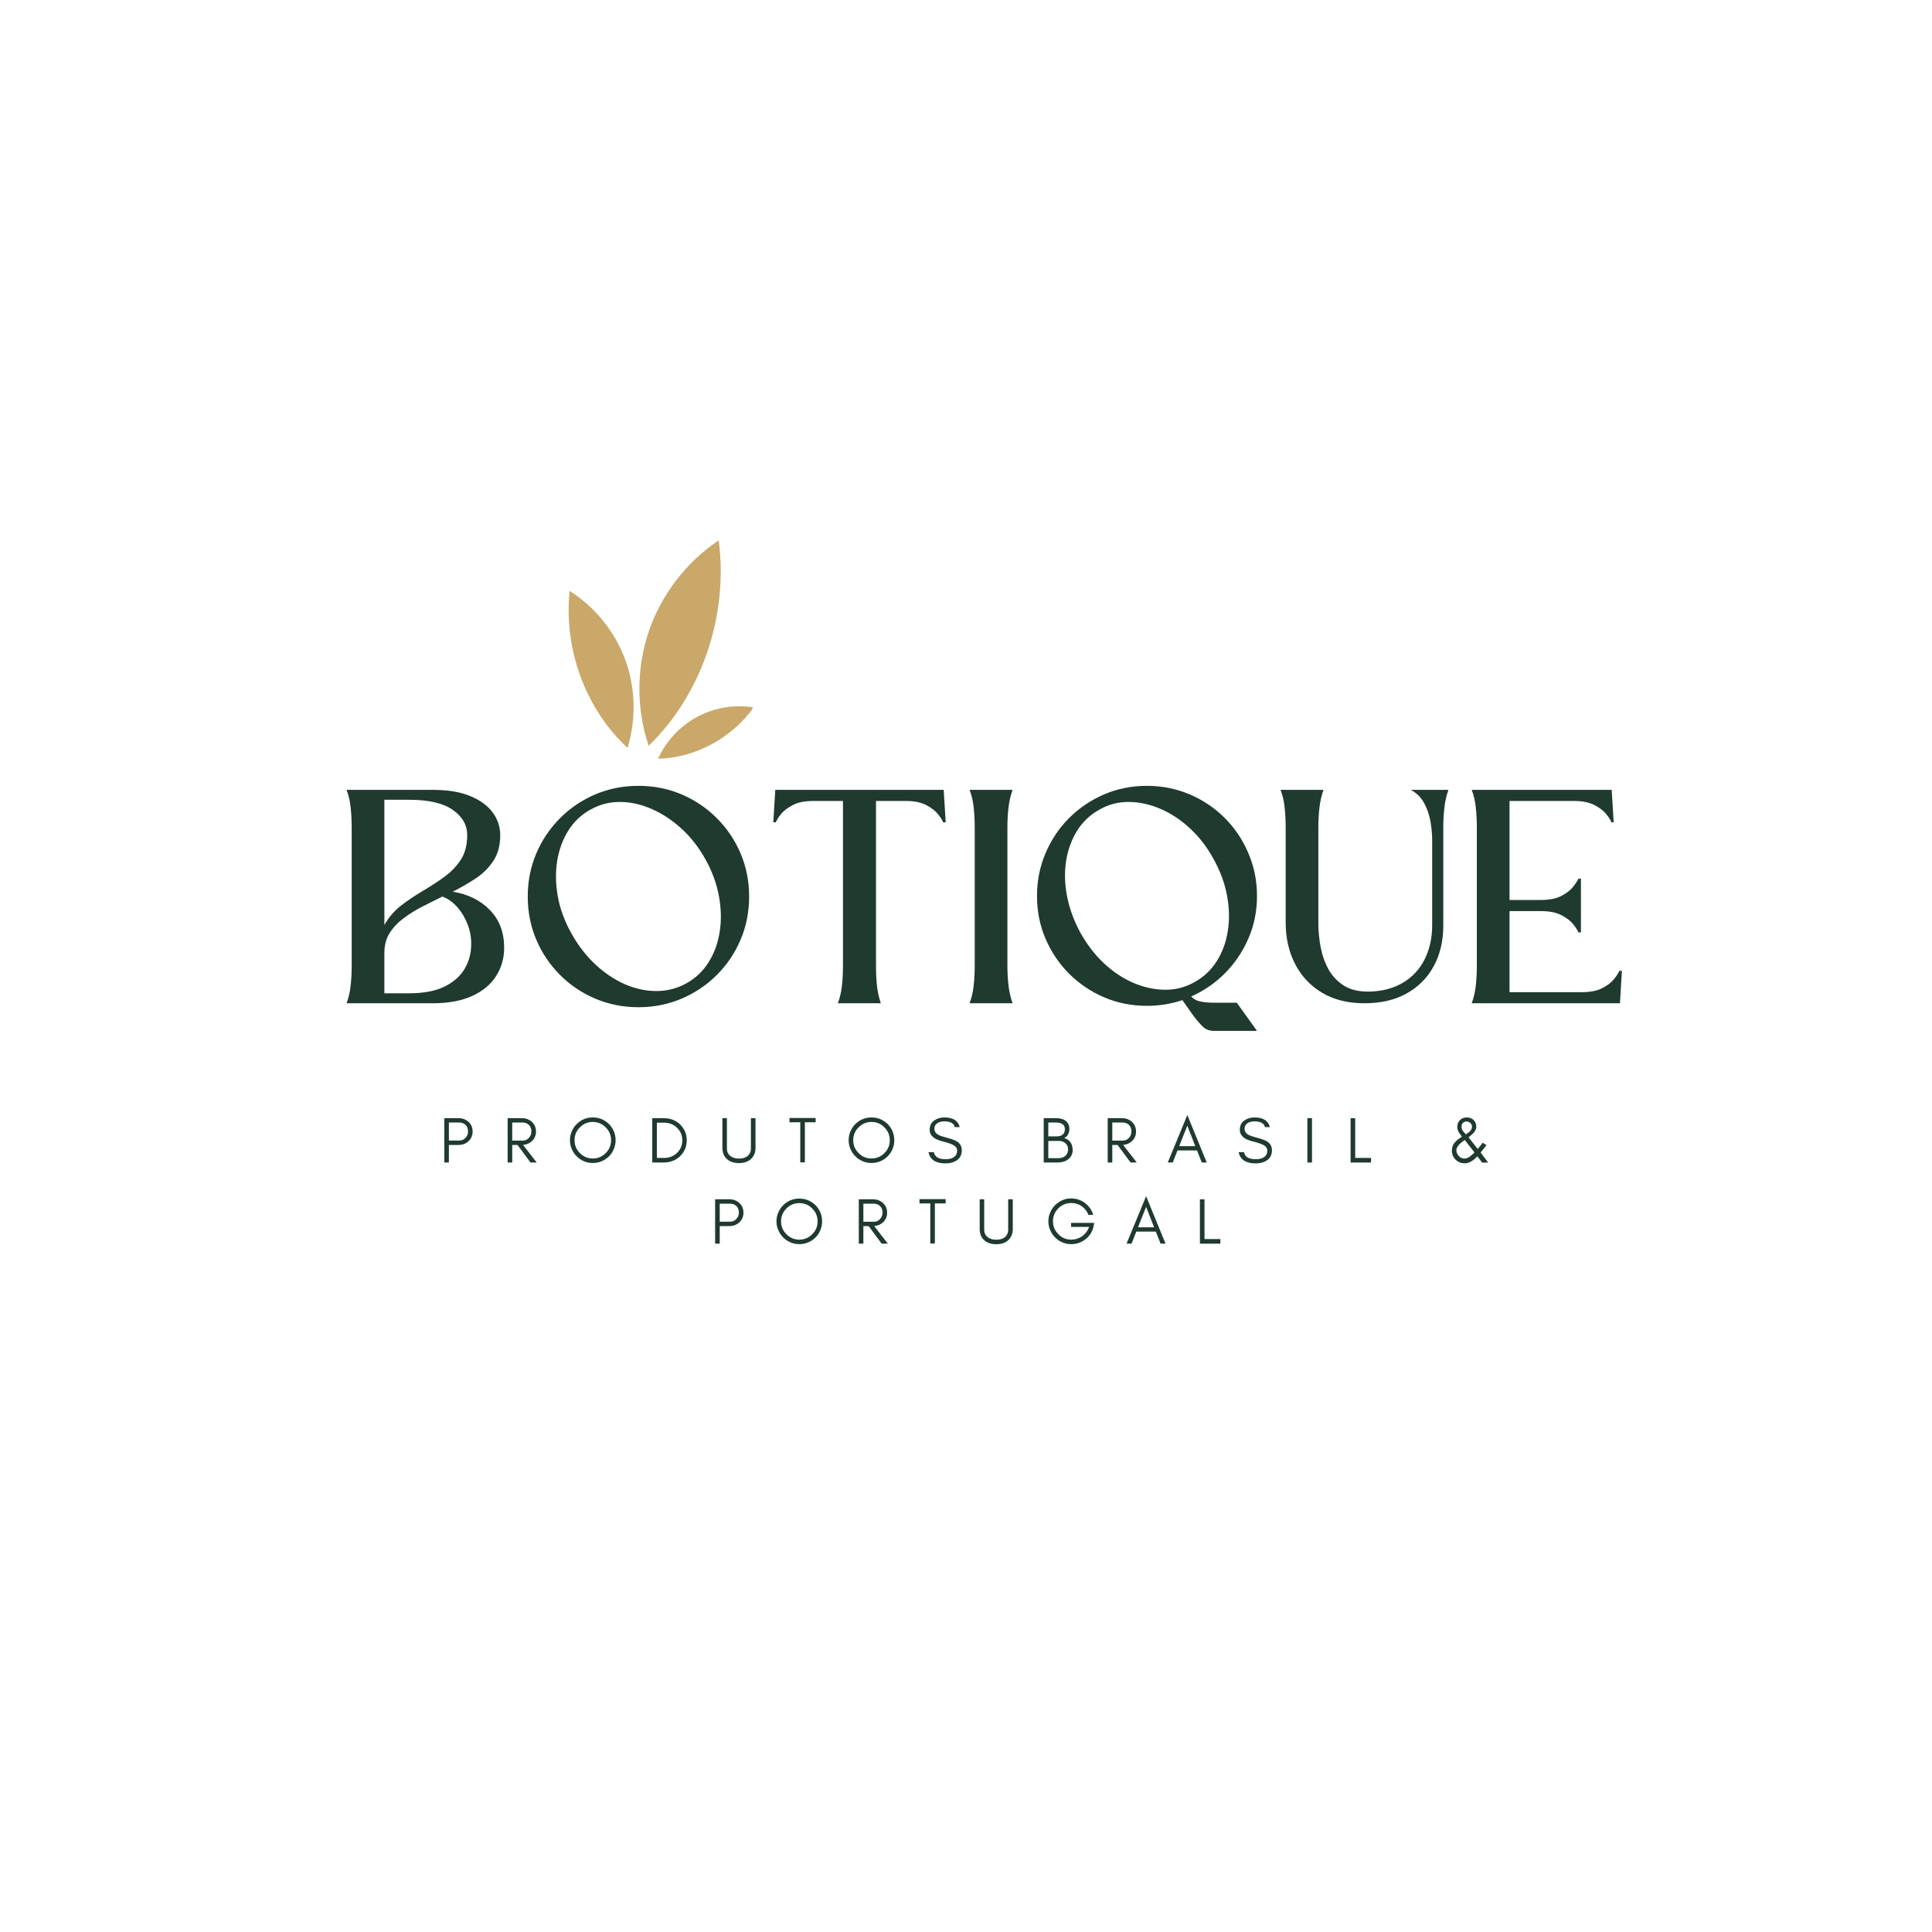 <svg version="1.0" preserveAspectRatio="xMidYMid meet" height="500" viewBox="0 0 375 375" zoomAndPan="magnify" width="500" xmlns:xlink="http://www.w3.org/1999/xlink" xmlns="http://www.w3.org/2000/svg"><defs><g></g><clipPath id="f66a10e426"><path clip-rule="nonzero" d="M 127 137 L 147 137 L 147 148 L 127 148 Z M 127 137"></path></clipPath><clipPath id="5271e95032"><path clip-rule="nonzero" d="M 108.285 106.656 L 144.227 104.617 L 146.602 146.551 L 110.66 148.59 Z M 108.285 106.656"></path></clipPath><clipPath id="c8877e27bc"><path clip-rule="nonzero" d="M 108.285 106.656 L 144.227 104.617 L 146.602 146.551 L 110.66 148.59 Z M 108.285 106.656"></path></clipPath><clipPath id="dd46fd8ae3"><path clip-rule="nonzero" d="M 110 114 L 123 114 L 123 146 L 110 146 Z M 110 114"></path></clipPath><clipPath id="bd3998047e"><path clip-rule="nonzero" d="M 108.285 106.656 L 144.227 104.617 L 146.602 146.551 L 110.66 148.59 Z M 108.285 106.656"></path></clipPath><clipPath id="8af548931c"><path clip-rule="nonzero" d="M 108.285 106.656 L 144.227 104.617 L 146.602 146.551 L 110.66 148.59 Z M 108.285 106.656"></path></clipPath><clipPath id="fec4ca6833"><path clip-rule="nonzero" d="M 124 104 L 140 104 L 140 145 L 124 145 Z M 124 104"></path></clipPath><clipPath id="a8d7808d68"><path clip-rule="nonzero" d="M 108.285 106.656 L 144.227 104.617 L 146.602 146.551 L 110.66 148.59 Z M 108.285 106.656"></path></clipPath><clipPath id="258ad6d142"><path clip-rule="nonzero" d="M 108.285 106.656 L 144.227 104.617 L 146.602 146.551 L 110.66 148.59 Z M 108.285 106.656"></path></clipPath></defs><g fill-opacity="1" fill="#1f3a2e"><g transform="translate(67.264, 194.734)"><g><path d="M 0 0 C 0.406 -1.07 0.672 -2.211 0.797 -3.422 C 0.93 -4.641 1 -5.945 1 -7.344 C 1 -8.27 1 -9.625 1 -11.406 C 1 -13.188 1 -15.18 1 -17.391 C 1 -19.609 1 -21.82 1 -24.031 C 1 -26.238 1 -28.234 1 -30.016 C 1 -31.805 1 -33.16 1 -34.078 C 1 -35.473 0.93 -36.785 0.797 -38.016 C 0.672 -39.254 0.406 -40.391 0 -41.422 L 16.734 -41.422 C 19.68 -41.422 22.117 -41.016 24.047 -40.203 C 25.984 -39.398 27.43 -38.332 28.391 -37 C 29.348 -35.676 29.828 -34.223 29.828 -32.641 C 29.828 -30.648 29.383 -28.984 28.5 -27.641 C 27.613 -26.297 26.473 -25.16 25.078 -24.234 C 23.68 -23.316 22.191 -22.457 20.609 -21.656 C 23.586 -21.176 25.992 -19.988 27.828 -18.094 C 29.672 -16.195 30.594 -13.754 30.594 -10.766 C 30.594 -8.742 30.066 -6.91 29.016 -5.266 C 27.973 -3.629 26.422 -2.344 24.359 -1.406 C 22.297 -0.469 19.754 0 16.734 0 Z M 18.609 -20.719 C 17.398 -20.125 16.141 -19.492 14.828 -18.828 C 13.523 -18.172 12.301 -17.414 11.156 -16.562 C 10.008 -15.719 9.086 -14.754 8.391 -13.672 C 7.691 -12.586 7.344 -11.289 7.344 -9.781 L 7.344 -1.938 L 12.156 -1.938 C 14.945 -1.938 17.227 -2.367 19 -3.234 C 20.77 -4.098 22.078 -5.25 22.922 -6.688 C 23.766 -8.125 24.188 -9.688 24.188 -11.375 C 24.227 -12.664 24.016 -13.938 23.547 -15.188 C 23.086 -16.438 22.438 -17.555 21.594 -18.547 C 20.75 -19.547 19.754 -20.27 18.609 -20.719 Z M 7.344 -39.5 L 7.344 -15.188 C 8.188 -16.695 9.281 -17.969 10.625 -19 C 11.977 -20.031 13.391 -20.977 14.859 -21.844 C 16.328 -22.707 17.707 -23.609 19 -24.547 C 20.289 -25.484 21.348 -26.586 22.172 -27.859 C 23.004 -29.129 23.422 -30.723 23.422 -32.641 C 23.422 -34.598 22.488 -36.227 20.625 -37.531 C 18.77 -38.844 15.926 -39.5 12.094 -39.5 Z M 7.344 -39.5"></path></g></g></g><g fill-opacity="1" fill="#1f3a2e"><g transform="translate(102.438, 194.734)"><g><path d="M 21.484 -42.203 C 24.461 -42.203 27.25 -41.648 29.844 -40.547 C 32.445 -39.441 34.734 -37.898 36.703 -35.922 C 38.672 -33.953 40.207 -31.672 41.312 -29.078 C 42.414 -26.484 42.969 -23.695 42.969 -20.719 C 42.969 -17.727 42.414 -14.938 41.312 -12.344 C 40.207 -9.75 38.672 -7.469 36.703 -5.5 C 34.734 -3.531 32.445 -1.992 29.844 -0.891 C 27.25 0.211 24.461 0.766 21.484 0.766 C 18.504 0.766 15.711 0.211 13.109 -0.891 C 10.516 -1.992 8.234 -3.531 6.266 -5.5 C 4.297 -7.469 2.758 -9.75 1.656 -12.344 C 0.551 -14.938 0 -17.727 0 -20.719 C 0 -23.695 0.551 -26.484 1.656 -29.078 C 2.758 -31.672 4.297 -33.953 6.266 -35.922 C 8.234 -37.898 10.516 -39.441 13.109 -40.547 C 15.711 -41.648 18.504 -42.203 21.484 -42.203 Z M 30.766 -3.859 C 32.566 -4.859 34.008 -6.223 35.094 -7.953 C 36.188 -9.68 36.906 -11.648 37.25 -13.859 C 37.602 -16.066 37.555 -18.375 37.109 -20.781 C 36.672 -23.195 35.805 -25.566 34.516 -27.891 C 33.234 -30.211 31.688 -32.203 29.875 -33.859 C 28.07 -35.516 26.148 -36.789 24.109 -37.688 C 22.066 -38.594 20.02 -39.055 17.969 -39.078 C 15.926 -39.098 14.004 -38.609 12.203 -37.609 C 10.398 -36.617 8.953 -35.25 7.859 -33.5 C 6.773 -31.75 6.055 -29.773 5.703 -27.578 C 5.359 -25.391 5.406 -23.086 5.844 -20.672 C 6.289 -18.266 7.16 -15.906 8.453 -13.594 C 9.742 -11.27 11.281 -9.27 13.062 -7.594 C 14.844 -5.914 16.754 -4.625 18.797 -3.719 C 20.848 -2.82 22.906 -2.375 24.969 -2.375 C 27.031 -2.375 28.961 -2.867 30.766 -3.859 Z M 30.766 -3.859"></path></g></g></g><g fill-opacity="1" fill="#1f3a2e"><g transform="translate(150.092, 194.734)"><g><path d="M 19.938 -7.344 C 19.938 -5.945 20 -4.641 20.125 -3.422 C 20.258 -2.211 20.508 -1.07 20.875 0 L 12.531 0 C 12.938 -1.07 13.203 -2.211 13.328 -3.422 C 13.461 -4.641 13.531 -5.945 13.531 -7.344 C 13.531 -12.645 13.531 -17.957 13.531 -23.281 C 13.531 -28.602 13.531 -33.93 13.531 -39.266 L 7.734 -39.266 C 6.109 -39.266 4.789 -39 3.781 -38.469 C 2.77 -37.938 2.004 -37.348 1.484 -36.703 C 0.973 -36.055 0.645 -35.531 0.5 -35.125 L 0 -35.125 L 0.391 -41.422 L 33.078 -41.422 L 33.469 -35.125 L 32.969 -35.125 C 32.82 -35.531 32.488 -36.055 31.969 -36.703 C 31.457 -37.348 30.695 -37.938 29.688 -38.469 C 28.676 -39 27.344 -39.266 25.688 -39.266 L 19.938 -39.266 C 19.938 -33.93 19.938 -28.602 19.938 -23.281 C 19.938 -17.957 19.938 -12.645 19.938 -7.344 Z M 19.938 -7.344"></path></g></g></g><g fill-opacity="1" fill="#1f3a2e"><g transform="translate(188.193, 194.734)"><g><path d="M 1 -34.078 C 1 -35.473 0.93 -36.785 0.797 -38.016 C 0.672 -39.254 0.406 -40.391 0 -41.422 L 8.344 -41.422 C 7.969 -40.391 7.707 -39.254 7.562 -38.016 C 7.414 -36.785 7.344 -35.473 7.344 -34.078 C 7.344 -33.16 7.344 -31.805 7.344 -30.016 C 7.344 -28.234 7.344 -26.238 7.344 -24.031 C 7.344 -21.82 7.344 -19.609 7.344 -17.391 C 7.344 -15.18 7.344 -13.188 7.344 -11.406 C 7.344 -9.625 7.344 -8.27 7.344 -7.344 C 7.344 -5.945 7.414 -4.641 7.562 -3.422 C 7.707 -2.211 7.969 -1.07 8.344 0 L 0 0 C 0.406 -1.07 0.672 -2.211 0.797 -3.422 C 0.93 -4.641 1 -5.945 1 -7.344 Z M 1 -34.078"></path></g></g></g><g fill-opacity="1" fill="#1f3a2e"><g transform="translate(201.28, 194.734)"><g><path d="M 34.406 -0.109 L 38.781 -0.109 L 42.703 5.359 L 34.297 5.359 C 33.41 5.359 32.672 5.051 32.078 4.438 C 31.492 3.832 30.961 3.219 30.484 2.594 L 28.219 -0.609 C 26.008 0.129 23.711 0.5 21.328 0.5 C 18.379 0.5 15.613 -0.051 13.031 -1.156 C 10.457 -2.258 8.191 -3.785 6.234 -5.734 C 4.285 -7.691 2.758 -9.957 1.656 -12.531 C 0.551 -15.113 0 -17.879 0 -20.828 C 0 -23.766 0.551 -26.531 1.656 -29.125 C 2.758 -31.727 4.285 -34.004 6.234 -35.953 C 8.191 -37.91 10.457 -39.441 13.031 -40.547 C 15.613 -41.648 18.379 -42.203 21.328 -42.203 C 24.266 -42.203 27.031 -41.648 29.625 -40.547 C 32.227 -39.441 34.504 -37.91 36.453 -35.953 C 38.398 -34.004 39.926 -31.727 41.031 -29.125 C 42.145 -26.531 42.703 -23.766 42.703 -20.828 C 42.703 -17.91 42.156 -15.18 41.062 -12.641 C 39.977 -10.109 38.477 -7.863 36.562 -5.906 C 34.645 -3.957 32.438 -2.43 29.938 -1.328 C 30.344 -0.848 30.91 -0.523 31.641 -0.359 C 32.379 -0.191 33.301 -0.109 34.406 -0.109 Z M 8.391 -13.75 C 9.68 -11.438 11.207 -9.445 12.969 -7.781 C 14.738 -6.125 16.645 -4.852 18.688 -3.969 C 20.738 -3.094 22.785 -2.645 24.828 -2.625 C 26.867 -2.602 28.773 -3.094 30.547 -4.094 C 32.348 -5.082 33.789 -6.43 34.875 -8.141 C 35.969 -9.859 36.688 -11.812 37.031 -14 C 37.383 -16.188 37.336 -18.477 36.891 -20.875 C 36.453 -23.27 35.586 -25.629 34.297 -27.953 C 33.047 -30.266 31.523 -32.25 29.734 -33.906 C 27.953 -35.57 26.039 -36.844 24 -37.719 C 21.957 -38.602 19.91 -39.055 17.859 -39.078 C 15.816 -39.098 13.914 -38.609 12.156 -37.609 C 10.344 -36.617 8.895 -35.258 7.812 -33.531 C 6.727 -31.801 6.008 -29.848 5.656 -27.672 C 5.312 -25.492 5.367 -23.207 5.828 -20.812 C 6.285 -18.426 7.141 -16.07 8.391 -13.75 Z M 8.391 -13.75"></path></g></g></g><g fill-opacity="1" fill="#1f3a2e"><g transform="translate(248.547, 194.734)"><g><path d="M 32.594 -41.422 C 32.219 -40.391 31.957 -39.254 31.812 -38.016 C 31.664 -36.785 31.594 -35.473 31.594 -34.078 L 31.594 -15.031 C 31.594 -12.113 30.984 -9.52 29.766 -7.25 C 28.555 -4.988 26.805 -3.211 24.516 -1.922 C 22.234 -0.641 19.492 0 16.297 0 C 13.086 0 10.344 -0.68 8.062 -2.047 C 5.781 -3.41 4.031 -5.281 2.812 -7.656 C 1.602 -10.031 1 -12.707 1 -15.688 L 1 -34.078 C 1 -35.473 0.93 -36.785 0.797 -38.016 C 0.672 -39.254 0.406 -40.391 0 -41.422 L 8.344 -41.422 C 7.969 -40.391 7.707 -39.254 7.562 -38.016 C 7.414 -36.785 7.344 -35.473 7.344 -34.078 L 7.344 -15.578 C 7.344 -14.066 7.488 -12.52 7.781 -10.938 C 8.082 -9.352 8.594 -7.906 9.312 -6.594 C 10.031 -5.289 11.031 -4.234 12.312 -3.422 C 13.602 -2.609 15.258 -2.223 17.281 -2.266 C 19.82 -2.336 22.004 -2.926 23.828 -4.031 C 25.648 -5.133 27.039 -6.648 28 -8.578 C 28.957 -10.516 29.438 -12.719 29.438 -15.188 L 29.438 -31.594 C 29.438 -32.77 29.328 -33.992 29.109 -35.266 C 28.891 -36.535 28.484 -37.723 27.891 -38.828 C 27.305 -39.93 26.441 -40.797 25.297 -41.422 Z M 32.594 -41.422"></path></g></g></g><g fill-opacity="1" fill="#1f3a2e"><g transform="translate(285.654, 194.734)"><g><path d="M 28.781 0 L 0 0 C 0.406 -1.07 0.672 -2.211 0.797 -3.422 C 0.93 -4.641 1 -5.945 1 -7.344 C 1 -8.27 1 -9.625 1 -11.406 C 1 -13.188 1 -15.18 1 -17.391 C 1 -19.609 1 -21.82 1 -24.031 C 1 -26.238 1 -28.234 1 -30.016 C 1 -31.805 1 -33.16 1 -34.078 C 1 -35.473 0.93 -36.785 0.797 -38.016 C 0.672 -39.254 0.406 -40.391 0 -41.422 L 27.172 -41.422 L 27.562 -35.125 L 27.125 -35.125 C 26.977 -35.531 26.645 -36.055 26.125 -36.703 C 25.613 -37.348 24.848 -37.938 23.828 -38.469 C 22.816 -39 21.484 -39.266 19.828 -39.266 L 7.344 -39.266 L 7.344 -20.047 L 13.422 -20.047 C 15.078 -20.047 16.41 -20.312 17.422 -20.844 C 18.441 -21.383 19.207 -21.984 19.719 -22.641 C 20.227 -23.305 20.562 -23.82 20.719 -24.188 L 21.203 -24.188 C 21.203 -22.457 21.203 -20.719 21.203 -18.969 C 21.203 -17.219 21.203 -15.477 21.203 -13.75 L 20.719 -13.75 C 20.562 -14.156 20.227 -14.68 19.719 -15.328 C 19.207 -15.973 18.441 -16.562 17.422 -17.094 C 16.41 -17.625 15.078 -17.891 13.422 -17.891 L 7.344 -17.891 L 7.344 -2.156 L 21.375 -2.156 C 23.031 -2.156 24.363 -2.422 25.375 -2.953 C 26.395 -3.484 27.16 -4.082 27.672 -4.75 C 28.191 -5.414 28.523 -5.93 28.672 -6.297 L 29.156 -6.297 Z M 28.781 0"></path></g></g></g><g fill-opacity="1" fill="#1f3a2e"><g transform="translate(85.284, 225.644)"><g><path d="M 1.844 -4.266 L 3.844 -4.266 C 4.344 -4.266 4.75 -4.438 5.062 -4.781 C 5.395 -5.113 5.562 -5.535 5.562 -6.047 C 5.562 -6.555 5.406 -6.969 5.094 -7.281 C 4.781 -7.602 4.363 -7.766 3.844 -7.766 L 1.844 -7.766 Z M 6.453 -6.016 C 6.453 -5.266 6.188 -4.641 5.656 -4.141 C 5.125 -3.648 4.477 -3.406 3.719 -3.406 L 1.844 -3.406 L 1.844 0 L 0.953 0 L 0.953 -8.609 L 3.719 -8.609 C 4.477 -8.609 5.125 -8.367 5.656 -7.891 C 6.188 -7.398 6.453 -6.773 6.453 -6.016 Z M 6.453 -6.016"></path></g></g></g><g fill-opacity="1" fill="#1f3a2e"><g transform="translate(97.58, 225.644)"><g><path d="M 1.844 -4.25 L 3.844 -4.25 C 4.344 -4.25 4.75 -4.422 5.062 -4.766 C 5.395 -5.109 5.562 -5.535 5.562 -6.047 C 5.562 -6.547 5.406 -6.957 5.094 -7.281 C 4.781 -7.602 4.363 -7.766 3.844 -7.766 L 1.844 -7.766 Z M 6.453 -6.016 C 6.453 -5.266 6.188 -4.641 5.656 -4.141 C 5.176 -3.703 4.602 -3.461 3.938 -3.422 L 6.594 0 L 5.391 0 L 2.875 -3.406 L 1.844 -3.406 L 1.844 0 L 0.953 0 L 0.953 -8.609 L 3.719 -8.609 C 4.477 -8.609 5.125 -8.367 5.656 -7.891 C 6.188 -7.391 6.453 -6.766 6.453 -6.016 Z M 6.453 -6.016"></path></g></g></g><g fill-opacity="1" fill="#1f3a2e"><g transform="translate(110.065, 225.644)"><g><path d="M 8.547 -4.328 C 8.547 -5.305 8.195 -6.141 7.5 -6.828 C 6.812 -7.523 5.977 -7.875 5 -7.875 C 4.02 -7.875 3.188 -7.523 2.5 -6.828 C 1.801 -6.141 1.453 -5.305 1.453 -4.328 C 1.453 -3.348 1.801 -2.516 2.5 -1.828 C 3.188 -1.129 4.02 -0.781 5 -0.781 C 5.977 -0.781 6.812 -1.129 7.5 -1.828 C 8.195 -2.516 8.547 -3.348 8.547 -4.328 Z M 9.422 -4.328 C 9.422 -3.723 9.305 -3.148 9.078 -2.609 C 8.848 -2.066 8.535 -1.598 8.141 -1.203 C 7.734 -0.797 7.258 -0.477 6.719 -0.25 C 6.176 -0.02 5.602 0.094 5 0.094 C 4.383 0.094 3.812 -0.02 3.281 -0.25 C 2.738 -0.477 2.27 -0.797 1.875 -1.203 C 1.469 -1.598 1.148 -2.066 0.922 -2.609 C 0.68 -3.148 0.562 -3.723 0.562 -4.328 C 0.562 -4.941 0.68 -5.52 0.922 -6.062 C 1.148 -6.602 1.469 -7.07 1.875 -7.469 C 2.27 -7.863 2.738 -8.18 3.281 -8.422 C 3.812 -8.641 4.383 -8.75 5 -8.75 C 5.602 -8.75 6.176 -8.641 6.719 -8.422 C 7.258 -8.18 7.734 -7.863 8.141 -7.469 C 8.535 -7.07 8.848 -6.602 9.078 -6.062 C 9.305 -5.52 9.422 -4.941 9.422 -4.328 Z M 9.422 -4.328"></path></g></g></g><g fill-opacity="1" fill="#1f3a2e"><g transform="translate(125.652, 225.644)"><g><path d="M 7.641 -4.312 C 7.641 -3.688 7.523 -3.109 7.297 -2.578 C 7.055 -2.047 6.738 -1.594 6.344 -1.219 C 5.945 -0.832 5.477 -0.535 4.938 -0.328 C 4.395 -0.109 3.816 0 3.203 0 L 0.953 0 L 0.953 -8.609 L 3.203 -8.609 C 3.816 -8.609 4.395 -8.504 4.938 -8.297 C 5.477 -8.078 5.945 -7.781 6.344 -7.406 C 6.738 -7.02 7.055 -6.566 7.297 -6.047 C 7.523 -5.516 7.641 -4.938 7.641 -4.312 Z M 6.781 -4.312 C 6.781 -5.289 6.43 -6.109 5.734 -6.766 C 5.066 -7.41 4.234 -7.734 3.234 -7.734 L 1.844 -7.734 L 1.844 -0.891 L 3.234 -0.891 C 4.234 -0.891 5.066 -1.207 5.734 -1.844 C 6.43 -2.508 6.781 -3.332 6.781 -4.312 Z M 6.781 -4.312"></path></g></g></g><g fill-opacity="1" fill="#1f3a2e"><g transform="translate(139.454, 225.644)"><g><path d="M 7.188 -2.844 C 7.188 -1.914 6.879 -1.18 6.266 -0.641 C 5.691 -0.141 4.93 0.109 3.984 0.109 C 3.016 0.109 2.242 -0.141 1.672 -0.641 C 1.066 -1.18 0.766 -1.914 0.766 -2.844 L 0.766 -8.609 L 1.641 -8.609 L 1.641 -2.719 C 1.641 -2.07 1.879 -1.578 2.359 -1.234 C 2.766 -0.922 3.305 -0.766 3.984 -0.766 C 5.035 -0.766 5.742 -1.125 6.109 -1.844 C 6.234 -2.082 6.297 -2.375 6.297 -2.719 L 6.297 -8.609 L 7.188 -8.609 Z M 7.188 -2.844"></path></g></g></g><g fill-opacity="1" fill="#1f3a2e"><g transform="translate(152.99, 225.644)"><g><path d="M 0.25 -7.812 L 0.25 -8.641 L 5.328 -8.641 L 5.328 -7.812 L 3.234 -7.812 L 3.234 -0.031 L 2.344 -0.031 L 2.344 -7.812 Z M 0.25 -7.812"></path></g></g></g><g fill-opacity="1" fill="#1f3a2e"><g transform="translate(164.159, 225.644)"><g><path d="M 8.547 -4.328 C 8.547 -5.305 8.195 -6.141 7.5 -6.828 C 6.812 -7.523 5.977 -7.875 5 -7.875 C 4.02 -7.875 3.188 -7.523 2.5 -6.828 C 1.801 -6.141 1.453 -5.305 1.453 -4.328 C 1.453 -3.348 1.801 -2.516 2.5 -1.828 C 3.188 -1.129 4.02 -0.781 5 -0.781 C 5.977 -0.781 6.812 -1.129 7.5 -1.828 C 8.195 -2.516 8.547 -3.348 8.547 -4.328 Z M 9.422 -4.328 C 9.422 -3.723 9.305 -3.148 9.078 -2.609 C 8.848 -2.066 8.535 -1.598 8.141 -1.203 C 7.734 -0.797 7.258 -0.477 6.719 -0.25 C 6.176 -0.02 5.602 0.094 5 0.094 C 4.383 0.094 3.812 -0.02 3.281 -0.25 C 2.738 -0.477 2.27 -0.797 1.875 -1.203 C 1.469 -1.598 1.148 -2.066 0.922 -2.609 C 0.68 -3.148 0.562 -3.723 0.562 -4.328 C 0.562 -4.941 0.68 -5.52 0.922 -6.062 C 1.148 -6.602 1.469 -7.07 1.875 -7.469 C 2.27 -7.863 2.738 -8.18 3.281 -8.422 C 3.812 -8.641 4.383 -8.75 5 -8.75 C 5.602 -8.75 6.176 -8.641 6.719 -8.422 C 7.258 -8.18 7.734 -7.863 8.141 -7.469 C 8.535 -7.07 8.848 -6.602 9.078 -6.062 C 9.305 -5.52 9.422 -4.941 9.422 -4.328 Z M 9.422 -4.328"></path></g></g></g><g fill-opacity="1" fill="#1f3a2e"><g transform="translate(179.746, 225.644)"><g><path d="M 3.344 -4.062 C 1.582 -4.469 0.703 -5.223 0.703 -6.328 C 0.703 -7.141 0.988 -7.742 1.562 -8.141 C 2.125 -8.547 2.785 -8.75 3.547 -8.75 C 5.223 -8.75 6.219 -8.125 6.531 -6.875 L 5.578 -6.875 C 5.41 -7.613 4.734 -7.984 3.547 -7.984 C 2.723 -7.984 2.145 -7.738 1.812 -7.25 C 1.688 -7.062 1.625 -6.828 1.625 -6.547 C 1.625 -6.016 1.91 -5.609 2.484 -5.328 C 2.754 -5.18 3.328 -4.992 4.203 -4.766 C 5.086 -4.535 5.727 -4.281 6.125 -4 C 6.664 -3.613 6.938 -3.07 6.938 -2.375 C 6.938 -1.5 6.598 -0.836 5.922 -0.391 C 5.348 -0.016 4.633 0.172 3.781 0.172 C 1.875 0.172 0.77 -0.555 0.469 -2.016 L 1.516 -2.016 C 1.68 -1.098 2.438 -0.641 3.781 -0.641 C 4.75 -0.641 5.422 -0.906 5.797 -1.438 C 5.953 -1.656 6.031 -1.945 6.031 -2.312 C 6.031 -2.664 5.891 -2.957 5.609 -3.188 C 5.211 -3.5 4.457 -3.789 3.344 -4.062 Z M 3.344 -4.062"></path></g></g></g><g fill-opacity="1" fill="#1f3a2e"><g transform="translate(192.611, 225.644)"><g></g></g></g><g fill-opacity="1" fill="#1f3a2e"><g transform="translate(201.629, 225.644)"><g><path d="M 6.578 -2.406 C 6.578 -2.051 6.5 -1.711 6.344 -1.391 C 6.176 -1.066 5.957 -0.805 5.688 -0.609 C 5.164 -0.203 4.469 0 3.594 0 L 0.953 0 L 0.953 -8.609 L 3.281 -8.609 C 4.539 -8.609 5.359 -8.223 5.734 -7.453 C 5.867 -7.172 5.938 -6.891 5.938 -6.609 C 5.938 -6.316 5.914 -6.094 5.875 -5.938 C 5.82 -5.758 5.754 -5.598 5.672 -5.453 C 5.484 -5.117 5.234 -4.883 4.922 -4.75 C 5.43 -4.613 5.836 -4.344 6.141 -3.938 C 6.43 -3.52 6.578 -3.008 6.578 -2.406 Z M 5.062 -6.469 C 5.062 -7.332 4.469 -7.766 3.281 -7.766 L 1.844 -7.766 L 1.844 -5.078 L 3.531 -5.078 C 3.988 -5.078 4.359 -5.191 4.641 -5.422 C 4.922 -5.648 5.062 -6 5.062 -6.469 Z M 5.688 -2.578 C 5.688 -2.828 5.641 -3.051 5.547 -3.25 C 5.441 -3.438 5.316 -3.602 5.172 -3.75 C 4.828 -4.039 4.43 -4.188 3.984 -4.188 L 1.844 -4.188 L 1.844 -0.844 L 3.844 -0.844 C 4.383 -0.844 4.828 -1 5.172 -1.312 C 5.516 -1.633 5.688 -2.055 5.688 -2.578 Z M 5.688 -2.578"></path></g></g></g><g fill-opacity="1" fill="#1f3a2e"><g transform="translate(214.052, 225.644)"><g><path d="M 1.844 -4.25 L 3.844 -4.25 C 4.344 -4.25 4.75 -4.422 5.062 -4.766 C 5.395 -5.109 5.562 -5.535 5.562 -6.047 C 5.562 -6.547 5.406 -6.957 5.094 -7.281 C 4.781 -7.602 4.363 -7.766 3.844 -7.766 L 1.844 -7.766 Z M 6.453 -6.016 C 6.453 -5.266 6.188 -4.641 5.656 -4.141 C 5.176 -3.703 4.602 -3.461 3.938 -3.422 L 6.594 0 L 5.391 0 L 2.875 -3.406 L 1.844 -3.406 L 1.844 0 L 0.953 0 L 0.953 -8.609 L 3.719 -8.609 C 4.477 -8.609 5.125 -8.367 5.656 -7.891 C 6.188 -7.391 6.453 -6.766 6.453 -6.016 Z M 6.453 -6.016"></path></g></g></g><g fill-opacity="1" fill="#1f3a2e"><g transform="translate(226.537, 225.644)"><g><path d="M 2.344 -3.172 L 5.469 -3.172 L 3.922 -7.141 Z M 7.688 0 L 6.734 0 L 5.797 -2.344 L 2.016 -2.344 L 1.094 0 L 0.125 0 L 3.922 -9.219 Z M 7.688 0"></path></g></g></g><g fill-opacity="1" fill="#1f3a2e"><g transform="translate(239.947, 225.644)"><g><path d="M 3.344 -4.062 C 1.582 -4.469 0.703 -5.223 0.703 -6.328 C 0.703 -7.141 0.988 -7.742 1.562 -8.141 C 2.125 -8.547 2.785 -8.75 3.547 -8.75 C 5.223 -8.75 6.219 -8.125 6.531 -6.875 L 5.578 -6.875 C 5.41 -7.613 4.734 -7.984 3.547 -7.984 C 2.723 -7.984 2.145 -7.738 1.812 -7.25 C 1.688 -7.062 1.625 -6.828 1.625 -6.547 C 1.625 -6.016 1.91 -5.609 2.484 -5.328 C 2.754 -5.18 3.328 -4.992 4.203 -4.766 C 5.086 -4.535 5.727 -4.281 6.125 -4 C 6.664 -3.613 6.938 -3.07 6.938 -2.375 C 6.938 -1.5 6.598 -0.836 5.922 -0.391 C 5.348 -0.016 4.633 0.172 3.781 0.172 C 1.875 0.172 0.77 -0.555 0.469 -2.016 L 1.516 -2.016 C 1.68 -1.098 2.438 -0.641 3.781 -0.641 C 4.75 -0.641 5.422 -0.906 5.797 -1.438 C 5.953 -1.656 6.031 -1.945 6.031 -2.312 C 6.031 -2.664 5.891 -2.957 5.609 -3.188 C 5.211 -3.5 4.457 -3.789 3.344 -4.062 Z M 3.344 -4.062"></path></g></g></g><g fill-opacity="1" fill="#1f3a2e"><g transform="translate(252.812, 225.644)"><g><path d="M 1.844 0 L 0.953 0 L 0.953 -8.609 L 1.844 -8.609 Z M 1.844 0"></path></g></g></g><g fill-opacity="1" fill="#1f3a2e"><g transform="translate(261.197, 225.644)"><g><path d="M 1.844 -0.891 L 4.922 -0.891 L 4.922 0 L 0.953 0 L 0.953 -8.609 L 1.844 -8.609 Z M 1.844 -0.891"></path></g></g></g><g fill-opacity="1" fill="#1f3a2e"><g transform="translate(271.962, 225.644)"><g></g></g></g><g fill-opacity="1" fill="#1f3a2e"><g transform="translate(280.98, 225.644)"><g><path d="M 3.328 -4.375 C 2.836 -4.02 2.5 -3.75 2.312 -3.562 C 1.906 -3.145 1.703 -2.758 1.703 -2.406 C 1.703 -1.988 1.859 -1.609 2.172 -1.266 C 2.473 -0.93 2.836 -0.766 3.266 -0.766 C 3.734 -0.766 4.25 -1.031 4.812 -1.562 C 4.957 -1.695 5.094 -1.828 5.219 -1.953 Z M 3.25 -5.797 C 3.352 -5.68 3.453 -5.57 3.547 -5.469 C 3.672 -5.551 3.805 -5.645 3.953 -5.75 C 4.086 -5.844 4.211 -5.945 4.328 -6.062 C 4.598 -6.332 4.734 -6.625 4.734 -6.938 C 4.734 -7.25 4.629 -7.492 4.422 -7.672 C 4.211 -7.848 3.977 -7.945 3.719 -7.969 C 3.457 -7.977 3.223 -7.898 3.016 -7.734 C 2.805 -7.555 2.703 -7.285 2.703 -6.922 C 2.703 -6.547 2.883 -6.172 3.25 -5.797 Z M 7.547 -3.359 C 7.41 -3.18 7.031 -2.707 6.406 -1.938 L 7.875 0 L 6.719 0.031 L 5.781 -1.203 C 5.352 -0.773 5.016 -0.484 4.766 -0.328 C 4.242 -0.004 3.785 0.156 3.391 0.156 C 2.992 0.156 2.645 0.094 2.344 -0.031 C 2.031 -0.156 1.766 -0.332 1.547 -0.562 C 1.066 -1.031 0.828 -1.625 0.828 -2.344 C 0.828 -3.176 1.234 -3.895 2.047 -4.5 C 2.285 -4.664 2.531 -4.844 2.781 -5.031 C 2.176 -5.727 1.875 -6.348 1.875 -6.891 C 1.875 -7.422 2.039 -7.863 2.375 -8.219 C 2.719 -8.57 3.164 -8.75 3.719 -8.75 C 4.258 -8.75 4.703 -8.582 5.047 -8.25 C 5.391 -7.914 5.562 -7.484 5.562 -6.953 C 5.562 -6.398 5.234 -5.852 4.578 -5.312 C 4.398 -5.156 4.227 -5.016 4.062 -4.891 L 5.844 -2.625 C 6.008 -2.82 6.176 -3.023 6.344 -3.234 L 6.812 -3.844 Z M 7.547 -3.359"></path></g></g></g><g fill-opacity="1" fill="#1f3a2e"><g transform="translate(137.854, 241.394)"><g><path d="M 1.844 -4.266 L 3.844 -4.266 C 4.344 -4.266 4.75 -4.438 5.062 -4.781 C 5.395 -5.113 5.562 -5.535 5.562 -6.047 C 5.562 -6.555 5.406 -6.969 5.094 -7.281 C 4.781 -7.602 4.363 -7.766 3.844 -7.766 L 1.844 -7.766 Z M 6.453 -6.016 C 6.453 -5.266 6.188 -4.641 5.656 -4.141 C 5.125 -3.648 4.477 -3.406 3.719 -3.406 L 1.844 -3.406 L 1.844 0 L 0.953 0 L 0.953 -8.609 L 3.719 -8.609 C 4.477 -8.609 5.125 -8.367 5.656 -7.891 C 6.188 -7.398 6.453 -6.773 6.453 -6.016 Z M 6.453 -6.016"></path></g></g></g><g fill-opacity="1" fill="#1f3a2e"><g transform="translate(150.15, 241.394)"><g><path d="M 8.547 -4.328 C 8.547 -5.305 8.195 -6.141 7.5 -6.828 C 6.812 -7.523 5.977 -7.875 5 -7.875 C 4.02 -7.875 3.188 -7.523 2.5 -6.828 C 1.801 -6.141 1.453 -5.305 1.453 -4.328 C 1.453 -3.348 1.801 -2.516 2.5 -1.828 C 3.188 -1.129 4.02 -0.781 5 -0.781 C 5.977 -0.781 6.812 -1.129 7.5 -1.828 C 8.195 -2.516 8.547 -3.348 8.547 -4.328 Z M 9.422 -4.328 C 9.422 -3.723 9.305 -3.148 9.078 -2.609 C 8.848 -2.066 8.535 -1.598 8.141 -1.203 C 7.734 -0.797 7.258 -0.477 6.719 -0.25 C 6.176 -0.02 5.602 0.094 5 0.094 C 4.383 0.094 3.812 -0.02 3.281 -0.25 C 2.738 -0.477 2.27 -0.797 1.875 -1.203 C 1.469 -1.598 1.148 -2.066 0.922 -2.609 C 0.68 -3.148 0.562 -3.723 0.562 -4.328 C 0.562 -4.941 0.68 -5.52 0.922 -6.062 C 1.148 -6.602 1.469 -7.07 1.875 -7.469 C 2.27 -7.863 2.738 -8.18 3.281 -8.422 C 3.812 -8.641 4.383 -8.75 5 -8.75 C 5.602 -8.75 6.176 -8.641 6.719 -8.422 C 7.258 -8.18 7.734 -7.863 8.141 -7.469 C 8.535 -7.07 8.848 -6.602 9.078 -6.062 C 9.305 -5.52 9.422 -4.941 9.422 -4.328 Z M 9.422 -4.328"></path></g></g></g><g fill-opacity="1" fill="#1f3a2e"><g transform="translate(165.736, 241.394)"><g><path d="M 1.844 -4.25 L 3.844 -4.25 C 4.344 -4.25 4.75 -4.422 5.062 -4.766 C 5.395 -5.109 5.562 -5.535 5.562 -6.047 C 5.562 -6.547 5.406 -6.957 5.094 -7.281 C 4.781 -7.602 4.363 -7.766 3.844 -7.766 L 1.844 -7.766 Z M 6.453 -6.016 C 6.453 -5.266 6.188 -4.641 5.656 -4.141 C 5.176 -3.703 4.602 -3.461 3.938 -3.422 L 6.594 0 L 5.391 0 L 2.875 -3.406 L 1.844 -3.406 L 1.844 0 L 0.953 0 L 0.953 -8.609 L 3.719 -8.609 C 4.477 -8.609 5.125 -8.367 5.656 -7.891 C 6.188 -7.391 6.453 -6.766 6.453 -6.016 Z M 6.453 -6.016"></path></g></g></g><g fill-opacity="1" fill="#1f3a2e"><g transform="translate(178.222, 241.394)"><g><path d="M 0.25 -7.812 L 0.25 -8.641 L 5.328 -8.641 L 5.328 -7.812 L 3.234 -7.812 L 3.234 -0.031 L 2.344 -0.031 L 2.344 -7.812 Z M 0.25 -7.812"></path></g></g></g><g fill-opacity="1" fill="#1f3a2e"><g transform="translate(189.392, 241.394)"><g><path d="M 7.188 -2.844 C 7.188 -1.914 6.879 -1.18 6.266 -0.641 C 5.691 -0.141 4.93 0.109 3.984 0.109 C 3.016 0.109 2.242 -0.141 1.672 -0.641 C 1.066 -1.18 0.766 -1.914 0.766 -2.844 L 0.766 -8.609 L 1.641 -8.609 L 1.641 -2.719 C 1.641 -2.07 1.879 -1.578 2.359 -1.234 C 2.766 -0.922 3.305 -0.766 3.984 -0.766 C 5.035 -0.766 5.742 -1.125 6.109 -1.844 C 6.234 -2.082 6.297 -2.375 6.297 -2.719 L 6.297 -8.609 L 7.188 -8.609 Z M 7.188 -2.844"></path></g></g></g><g fill-opacity="1" fill="#1f3a2e"><g transform="translate(202.928, 241.394)"><g><path d="M 9.453 -4.031 L 9.359 -3.5 C 9.172 -2.445 8.66 -1.582 7.828 -0.906 C 6.992 -0.238 6.051 0.094 5 0.094 C 4.395 0.094 3.82 -0.02 3.281 -0.25 C 2.738 -0.477 2.27 -0.797 1.875 -1.203 C 1.469 -1.598 1.148 -2.066 0.922 -2.609 C 0.68 -3.148 0.562 -3.727 0.562 -4.344 C 0.562 -4.957 0.68 -5.531 0.922 -6.062 C 1.148 -6.602 1.469 -7.078 1.875 -7.484 C 2.27 -7.879 2.738 -8.195 3.281 -8.438 C 3.82 -8.664 4.367 -8.781 4.922 -8.781 C 5.953 -8.781 6.859 -8.488 7.641 -7.906 C 8.43 -7.32 8.973 -6.551 9.266 -5.594 L 8.328 -5.594 C 8.055 -6.301 7.617 -6.863 7.016 -7.281 C 6.41 -7.688 5.738 -7.891 5 -7.891 C 4.02 -7.891 3.188 -7.547 2.5 -6.859 C 1.801 -6.16 1.453 -5.32 1.453 -4.344 C 1.453 -3.375 1.801 -2.539 2.5 -1.844 C 3.176 -1.133 4.008 -0.781 5 -0.781 C 5.781 -0.781 6.492 -1.004 7.141 -1.453 C 7.766 -1.91 8.207 -2.508 8.469 -3.25 L 4.969 -3.25 L 4.969 -4.031 Z M 9.453 -4.031"></path></g></g></g><g fill-opacity="1" fill="#1f3a2e"><g transform="translate(218.54, 241.394)"><g><path d="M 2.344 -3.172 L 5.469 -3.172 L 3.922 -7.141 Z M 7.688 0 L 6.734 0 L 5.797 -2.344 L 2.016 -2.344 L 1.094 0 L 0.125 0 L 3.922 -9.219 Z M 7.688 0"></path></g></g></g><g fill-opacity="1" fill="#1f3a2e"><g transform="translate(231.949, 241.394)"><g><path d="M 1.844 -0.891 L 4.922 -0.891 L 4.922 0 L 0.953 0 L 0.953 -8.609 L 1.844 -8.609 Z M 1.844 -0.891"></path></g></g></g><g clip-path="url(#f66a10e426)"><g clip-path="url(#5271e95032)"><g clip-path="url(#c8877e27bc)"><path fill-rule="nonzero" fill-opacity="1" d="M 127.727 147.266 C 129.281 143.828 131.992 140.926 135.316 139.141 C 138.645 137.355 142.562 136.699 146.285 137.305 C 142.098 143.215 134.969 147.129 127.727 147.266" fill="#c9a86a"></path></g></g></g><g clip-path="url(#dd46fd8ae3)"><g clip-path="url(#bd3998047e)"><g clip-path="url(#8af548931c)"><path fill-rule="nonzero" fill-opacity="1" d="M 121.797 145.152 C 123.516 139.602 123.355 133.48 121.348 128.027 C 119.336 122.57 115.488 117.812 110.574 114.703 C 109.367 125.793 113.59 137.594 121.797 145.152" fill="#c9a86a"></path></g></g></g><g clip-path="url(#fec4ca6833)"><g clip-path="url(#a8d7808d68)"><g clip-path="url(#258ad6d142)"><path fill-rule="nonzero" fill-opacity="1" d="M 125.906 144.758 C 123.492 137.605 123.508 129.66 125.941 122.52 C 128.379 115.375 133.223 109.074 139.5 104.887 C 141.418 119.242 136.316 134.688 125.906 144.758" fill="#c9a86a"></path></g></g></g></svg>